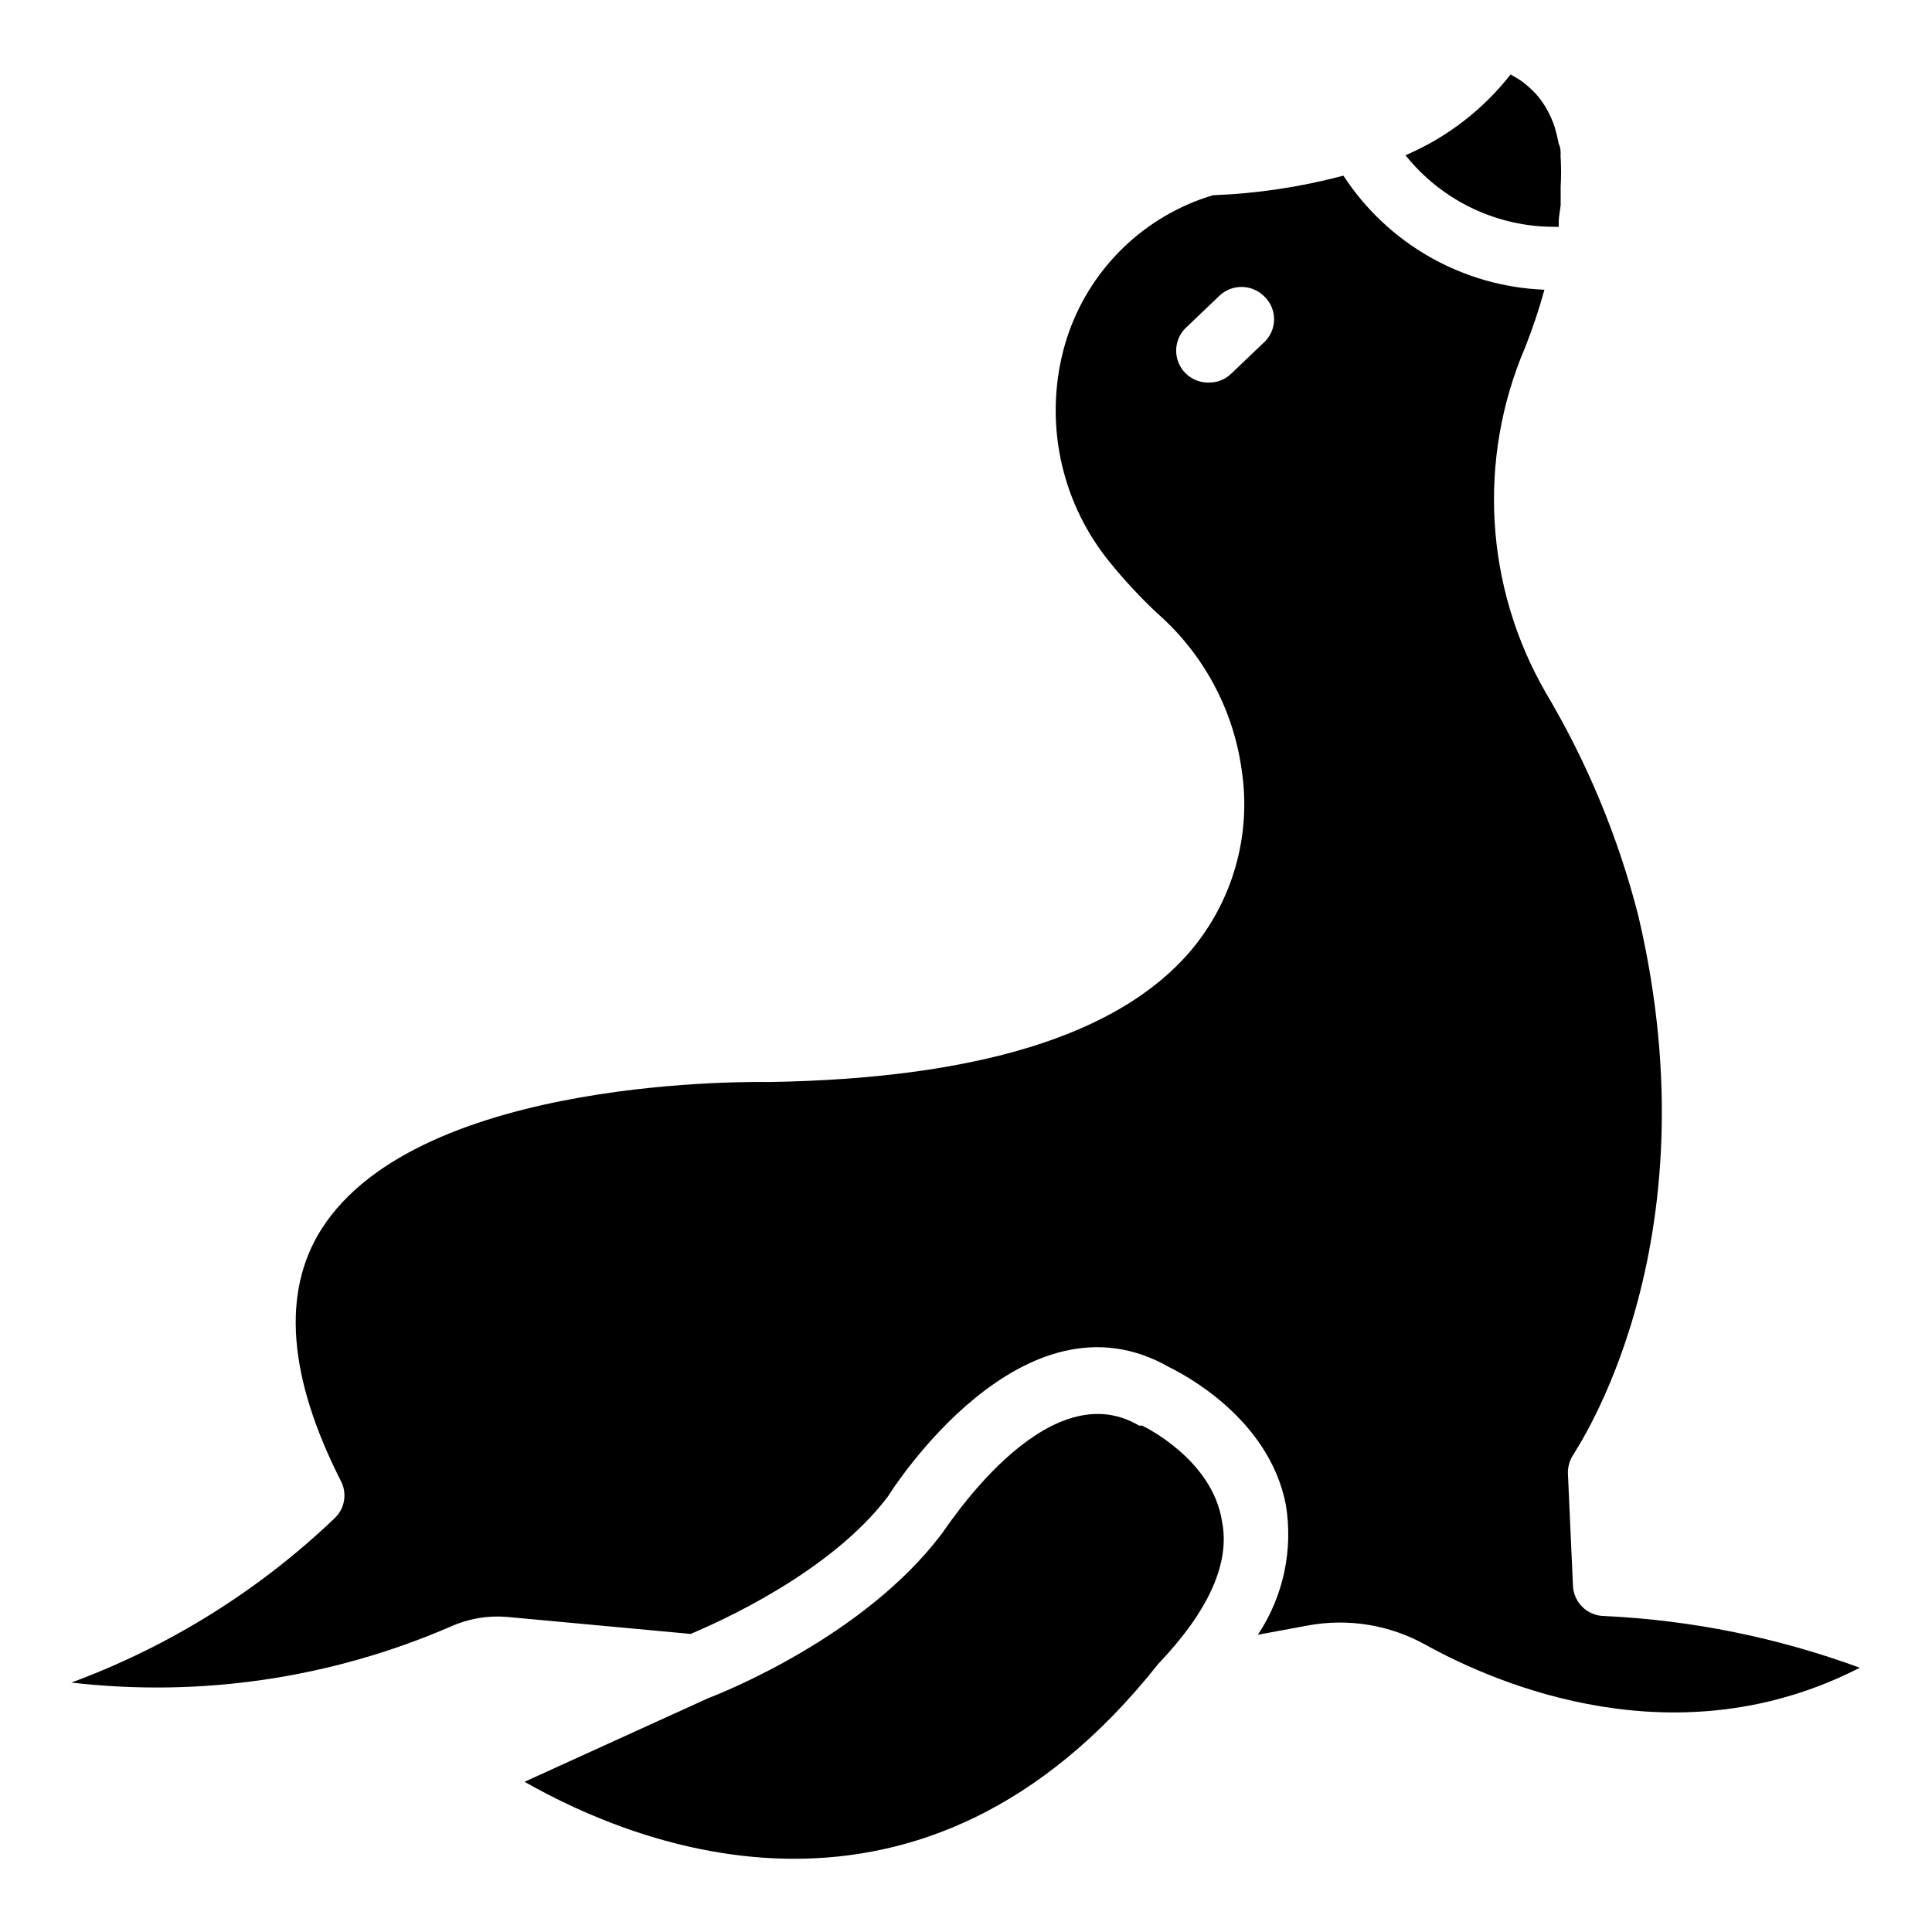 <?xml version="1.0" encoding="UTF-8"?>
<!-- Uploaded to: ICON Repo, www.iconrepo.com, Generator: ICON Repo Mixer Tools -->
<svg fill="#000000" width="800px" height="800px" version="1.1" viewBox="144 144 512 512" xmlns="http://www.w3.org/2000/svg">
 <g>
  <path d="m446.68 521.8h-0.816c-24.969-14.816-51.863 28.523-52.531 28.969-20.301 26.746-57.344 41.637-61.496 43.195l-48.824 22.227c29.637 16.891 105.21 47.938 167.96-31.266 13.336-14.004 19.043-26.672 16.891-37.637-2.516-16.672-21.035-25.414-21.184-25.488z"/>
  <path d="m556.18 204.11h0.891c0.035-0.371 0.035-0.742 0-1.109 0-1.629 0.371-3.113 0.52-4.668v-4.297l-0.004-0.445c0.152-2.641 0.152-5.289 0-7.93-0.039-0.195-0.039-0.395 0-0.59 0-1.039 0-2-0.52-2.965h0.004c-0.148-0.898-0.348-1.789-0.594-2.668l-0.445-1.703c-0.586-1.781-1.355-3.492-2.297-5.113-0.785-1.348-1.703-2.613-2.742-3.777-0.629-0.68-1.297-1.324-2-1.926-1.148-1.039-2.418-1.934-3.777-2.668l-0.891-0.52c-7.336 9.367-16.918 16.73-27.855 21.41 9.637 12.066 24.27 19.059 39.711 18.969z"/>
  <path d="m569.22 572.26c-4.512 0-8.211-3.57-8.371-8.078l-1.332-29.637-0.004 0.004c-0.062-1.91 0.512-3.789 1.633-5.336 0-0.52 37.785-54.234 17.039-142.47-5.312-20.836-13.598-40.797-24.598-59.273-16.078-27.93-18.082-61.797-5.406-91.426 1.984-4.988 3.691-10.086 5.109-15.262-21.605-0.844-41.465-12.113-53.27-30.23-11.281 2.996-22.859 4.738-34.527 5.188-2.352 0.672-4.656 1.516-6.891 2.519-16.766 7.414-29.066 22.289-33.191 40.156-4.461 19.285 0.305 39.551 12.895 54.824 3.859 4.75 8.043 9.23 12.52 13.41 12.117 10.68 20.004 25.348 22.227 41.344 2.66 17.34-2.371 34.98-13.781 48.305-19.188 22.227-56.754 33.562-111.58 34.453-1.332 0-92.465-2.074-118.54 39.047-10.52 16.672-8.816 39.121 5.188 66.68 1.695 3.246 1.062 7.219-1.559 9.777-20.055 19.18-43.836 34.031-69.867 43.641 34.211 3.984 68.867-1.125 100.47-14.816 4.641-2.098 9.738-2.988 14.816-2.594l48.824 4.519c7.41-3.113 37.043-16.227 52.309-36.453 1.039-1.703 35.785-56.457 74.535-34.23 3.629 1.777 26.449 13.484 30.895 36.453 1.977 12.008-0.668 24.32-7.41 34.453l13.188-2.445c10.699-1.996 21.758-0.188 31.266 5.109 19.262 10.668 66.68 30.895 115.06 6.074v0.004c-21.719-7.988-44.531-12.609-67.645-13.707zm-90.535-337.26-8.445 8.074-0.004 0.004c-1.555 1.484-3.625 2.309-5.777 2.297-3.582 0.133-6.856-2.008-8.172-5.34-1.316-3.332-0.387-7.129 2.316-9.48l8.445-8.074h0.004c3.312-3.25 8.613-3.25 11.926 0 1.754 1.629 2.727 3.934 2.668 6.328-0.055 2.391-1.137 4.644-2.961 6.191z"/>
 </g>
</svg>